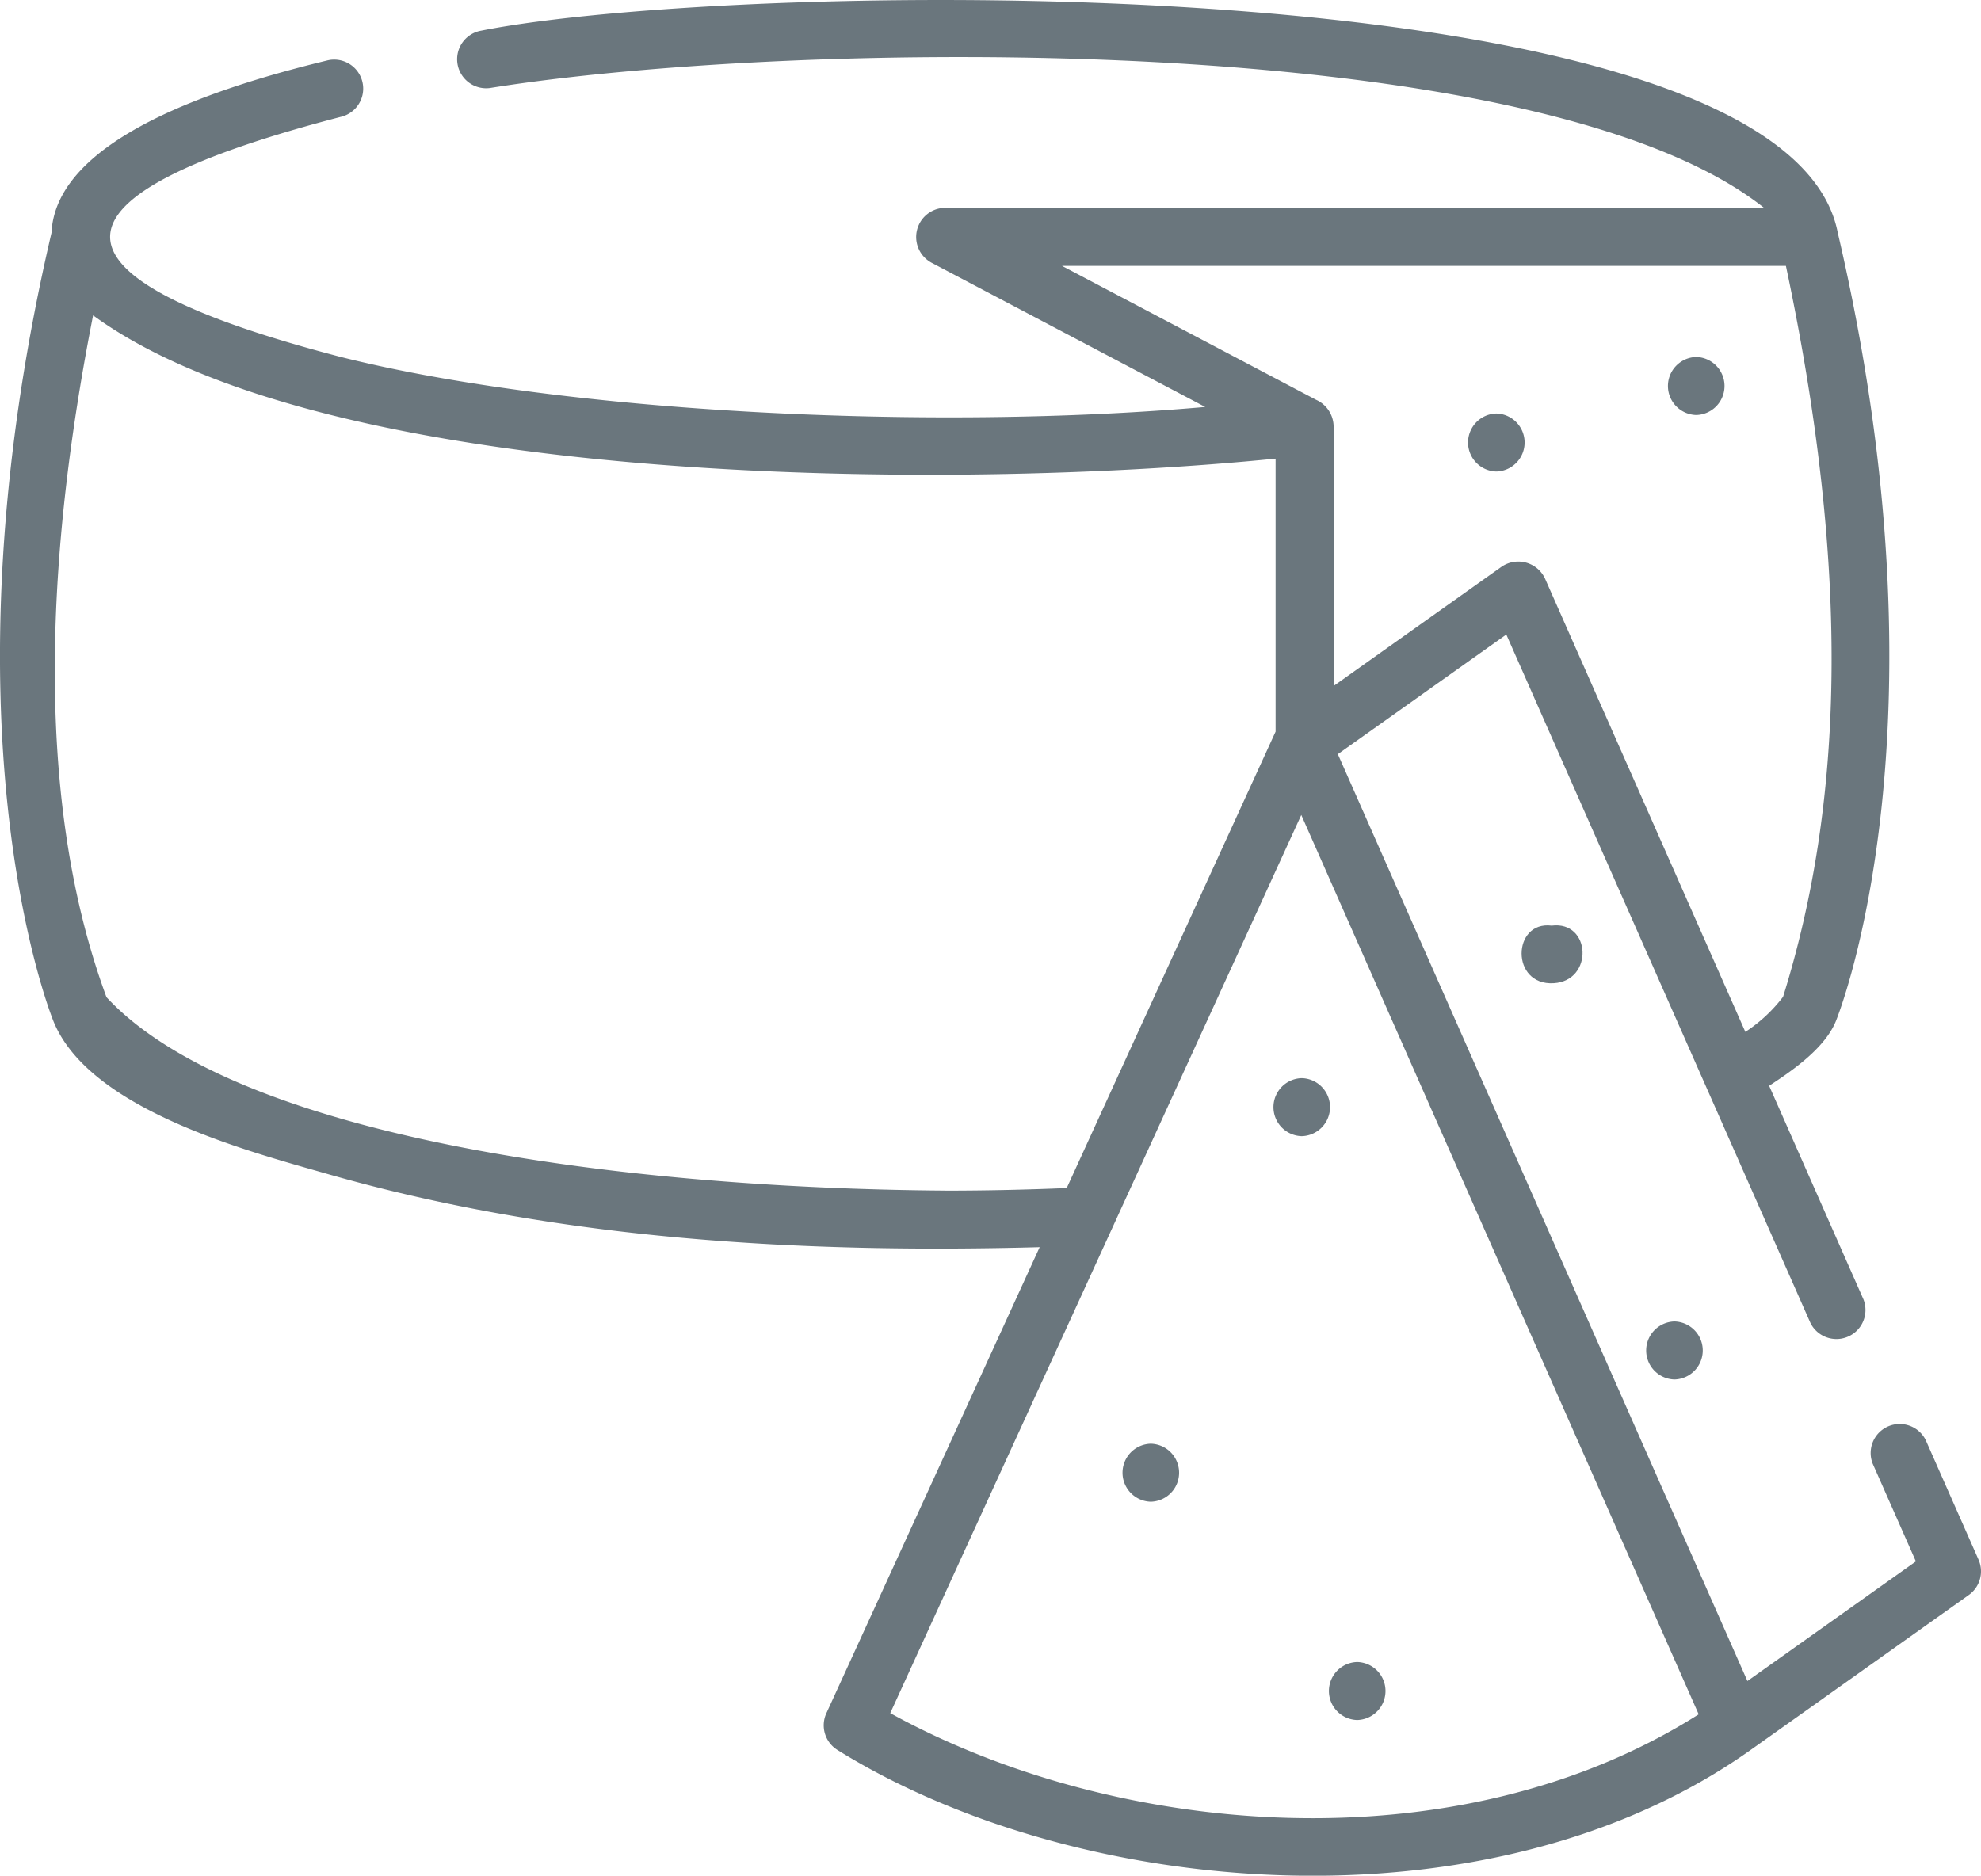 <svg xmlns="http://www.w3.org/2000/svg" width="105.592" height="100" viewBox="0 0 105.592 100"><path d="M381.043,123.563a1.547,1.547,0,0,0,0-3.093A1.547,1.547,0,0,0,381.043,123.563Z" transform="translate(-301.285 -98.425)" fill="#6a767d"/><path d="M432.712,108.949a1.547,1.547,0,0,0,0-3.093A1.547,1.547,0,0,0,432.712,108.949Z" transform="translate(-342.299 -86.824)" fill="#6a767d"/><path d="M105.46,96.71l-2.815-6.373a1.548,1.548,0,0,0-2.829,1.25l2.305,5.218-8.98,6.377L71.31,53.767,80.29,47.39,96.5,84.09a1.548,1.548,0,0,0,2.829-1.25L94.3,71.448c1.241-.814,2.971-2,3.559-3.454.257-.637,6.21-15.868.1-42.019-2.808-14.5-58.642-13.494-72.311-10.781a1.547,1.547,0,0,0,.466,3.058c16.245-2.6,55.84-3.2,67.913,6.389H50.354a1.556,1.556,0,0,0-.721,2.915l14.608,7.7c-14.513,1.278-34.163.333-46.1-2.672q-24.544-6.4,0-12.788a1.547,1.547,0,1,0-.729-3.006C7.852,19.1,2.922,22.2,2.744,25.975c-6.107,26.151-.153,41.382.1,42.019,1.921,4.769,10.516,6.979,14.773,8.2,12.215,3.475,25.162,4.2,37.8,3.857L44.047,104.9a1.547,1.547,0,0,0,.581,1.952c12.744,7.938,34.8,9.929,48.773-.057l11.54-8.2A1.547,1.547,0,0,0,105.46,96.71ZM95.193,27.734c3.508,16.547,3.021,28.8-.151,38.969a8.052,8.052,0,0,1-2.011,1.871L82.353,44.407a1.574,1.574,0,0,0-2.31-.636l-8.958,6.362V36.3a1.575,1.575,0,0,0-.932-1.424L56.606,27.734H95.193Zm-44.839,49.3c-17.548-.128-37.806-2.9-44.679-10.311C1.542,55.53,2.711,41.8,4.962,30.372c12.572,9.191,45.583,9.389,63.03,7.64V52.567c-.013.022-11.122,24.306-11.134,24.332-2.135.09-4.318.138-6.5.138Zm-2.9,27.856L69.361,57.008l21.183,47.95C77.645,113.137,59.469,111.52,47.45,104.893Z" transform="translate(0 -13.56)" fill="#6a767d"/><path d="M291.728,386.833a1.547,1.547,0,0,0,0,3.093A1.547,1.547,0,0,0,291.728,386.833Z" transform="translate(-230.387 -309.863)" fill="#6a767d"/><path d="M330.739,292.313a1.547,1.547,0,0,0,0,3.093A1.547,1.547,0,0,0,330.739,292.313Z" transform="translate(-261.353 -234.833)" fill="#6a767d"/><path d="M427.089,358.315a1.547,1.547,0,0,0,0-3.093A1.547,1.547,0,0,0,427.089,358.315Z" transform="translate(-337.836 -284.77)" fill="#6a767d"/><path d="M394.9,252.821c-2.106-.265-2.2,3.207.111,3.07C397.147,255.764,397.007,252.554,394.9,252.821Z" transform="translate(-312.194 -203.472)" fill="#6a767d"/><path d="M345.076,443.273a1.547,1.547,0,0,0,0,3.093A1.547,1.547,0,0,0,345.076,443.273Z" transform="translate(-272.734 -354.665)" fill="#6a767d"/></svg>